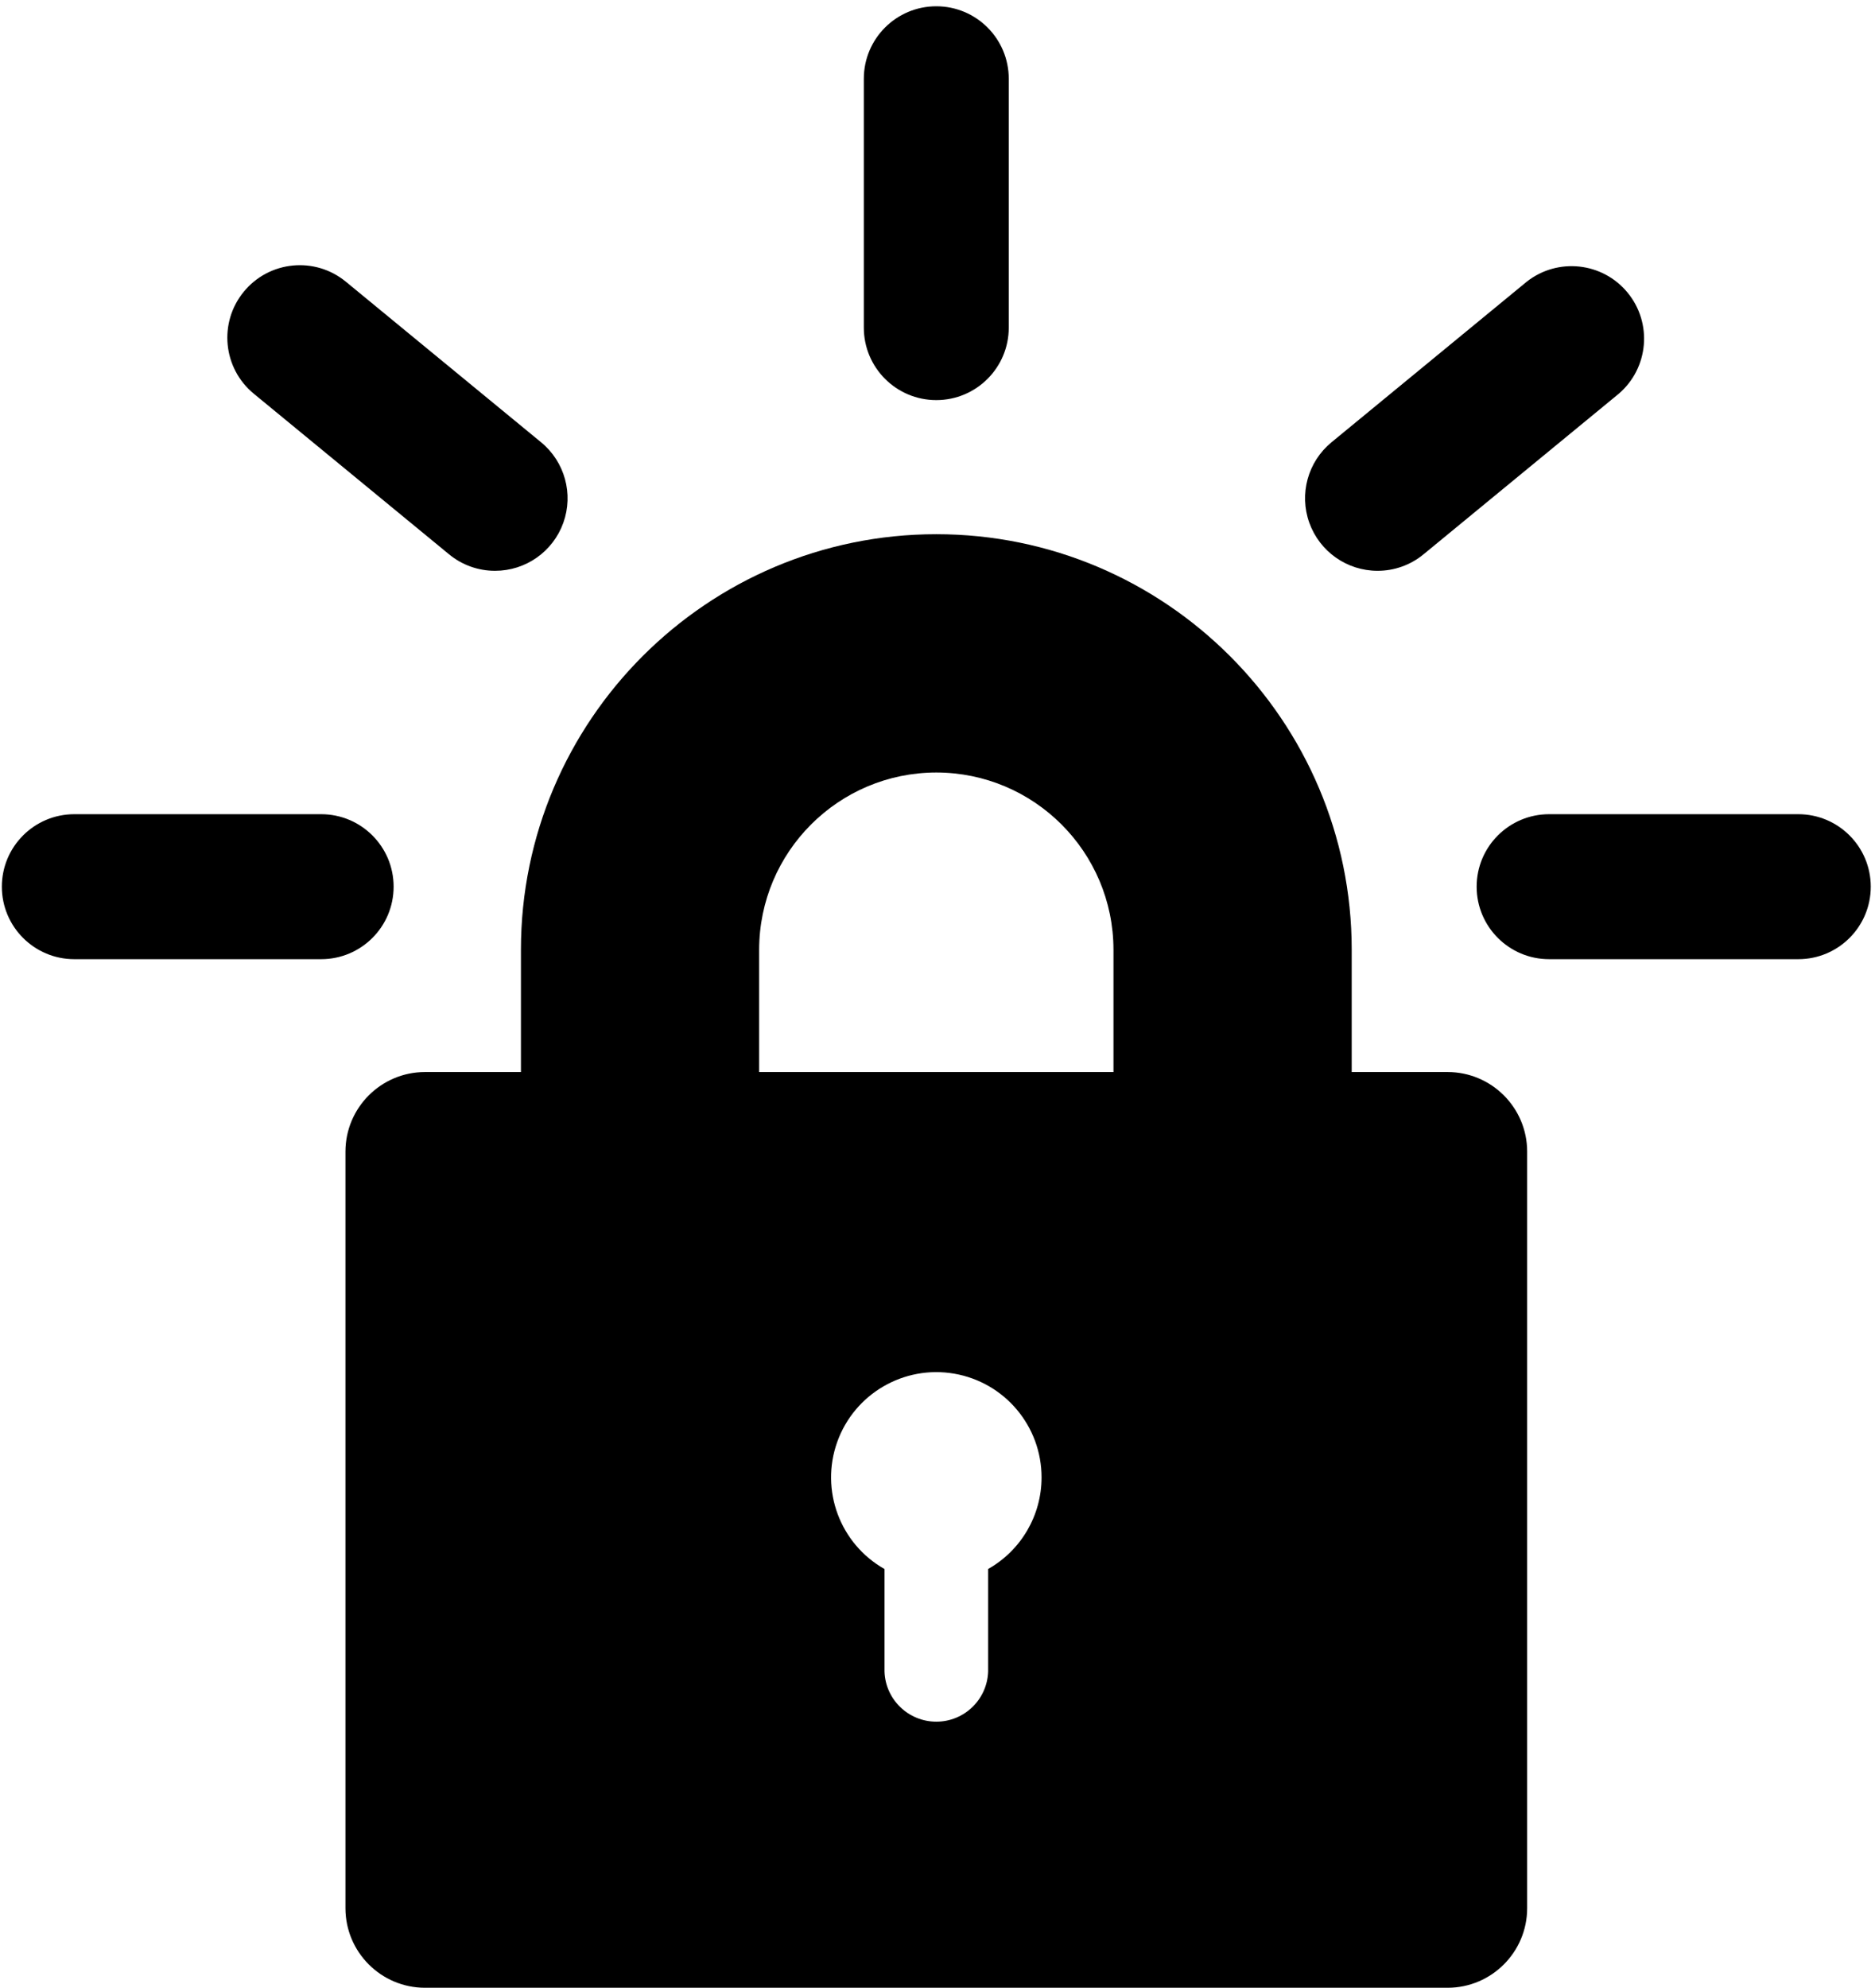 <?xml version="1.0" encoding="UTF-8"?> <svg xmlns="http://www.w3.org/2000/svg" width="467" height="495" viewBox="0 0 467 495"><path id="Path-copy-3" fill="#000000" stroke="none" d="M 336.658 266.94 L 277.328 266.94 L 277.328 236.478 C 277.299 212.119 257.558 192.381 233.199 192.357 C 208.844 192.385 189.106 212.122 189.078 236.478 L 189.078 266.94 L 129.748 266.94 L 129.748 236.478 C 129.748 179.435 176.157 133.019 233.207 133.019 C 290.257 133.019 336.666 179.428 336.666 236.478 L 336.666 266.94 Z"></path><path id="Path-copy-2" fill="#000000" stroke="none" d="M 360.59 266.94 L 105.816 266.94 C 94.907 266.973 86.072 275.808 86.04 286.717 L 86.04 475.186 C 86.072 486.095 94.907 494.931 105.816 494.963 L 360.59 494.963 C 371.498 494.931 380.334 486.095 380.366 475.186 L 380.366 286.717 C 380.334 275.808 371.498 266.973 360.59 266.94 Z M 246.113 390.685 L 246.113 416.225 C 245.878 423.183 240.169 428.702 233.207 428.702 C 226.244 428.702 220.535 423.183 220.3 416.225 L 220.3 390.692 C 209.202 384.414 204.232 371.06 208.525 359.054 C 212.818 347.048 225.128 339.872 237.69 342.053 C 250.253 344.234 259.424 355.139 259.418 367.89 C 259.416 377.331 254.333 386.04 246.113 390.685 Z"></path><path id="Path-copy" fill="#000000" stroke="none" d="M 79.989 238.839 L 18.511 238.839 C 8.542 238.839 0.461 230.758 0.461 220.789 C 0.461 210.821 8.542 202.739 18.511 202.739 L 79.989 202.739 C 89.957 202.739 98.038 210.821 98.038 220.789 C 98.038 230.758 89.957 238.839 79.989 238.839 Z M 123.291 142.133 C 119.111 142.137 115.061 140.684 111.838 138.022 L 63.208 98.033 C 55.507 91.7 54.399 80.323 60.732 72.623 C 67.065 64.922 78.442 63.813 86.143 70.147 L 134.773 110.136 C 140.666 114.977 142.881 123 140.304 130.179 C 137.728 137.358 130.918 142.143 123.291 142.133 Z M 233.199 99.627 C 223.231 99.627 215.149 91.546 215.149 81.577 L 215.149 19.613 C 215.149 9.644 223.231 1.563 233.199 1.563 C 243.168 1.563 251.249 9.644 251.249 19.613 L 251.249 81.577 C 251.249 91.546 243.168 99.627 233.199 99.627 Z M 343.108 142.133 C 335.485 142.134 328.682 137.349 326.108 130.174 C 323.533 123 325.741 114.981 331.625 110.136 L 380.256 70.147 C 387.973 64.069 399.134 65.275 405.374 72.863 C 411.615 80.45 410.644 91.634 403.191 98.033 L 354.561 138.022 C 351.338 140.685 347.288 142.139 343.108 142.133 Z M 447.895 238.839 L 385.834 238.839 C 375.866 238.839 367.784 230.758 367.784 220.789 C 367.784 210.821 375.866 202.739 385.834 202.739 L 447.895 202.739 C 457.864 202.739 465.945 210.821 465.945 220.789 C 465.945 230.758 457.864 238.839 447.895 238.839 Z"></path></svg> 